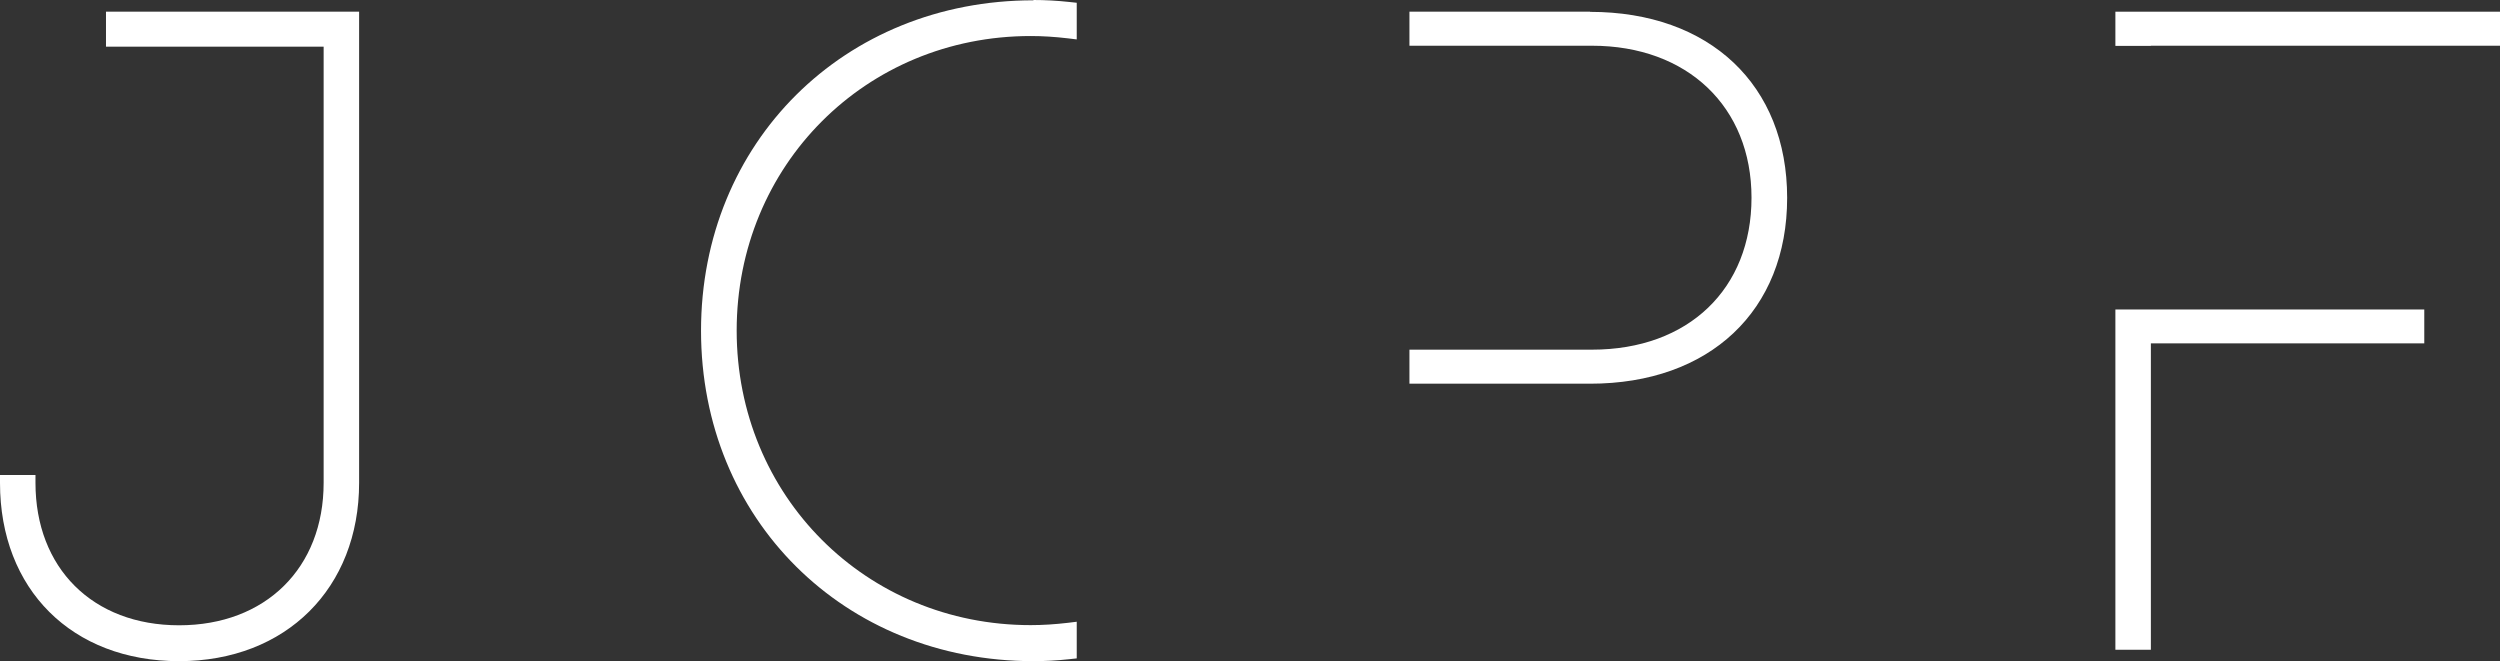 <?xml version="1.0" encoding="UTF-8"?> <svg xmlns="http://www.w3.org/2000/svg" width="121" height="32" viewBox="0 0 121 32" fill="none"><rect x="0" y="0" width="121" height="32" fill="#333333" stroke="none"/><path d="M5.13 2.258H15.664V23.37C15.664 27.491 12.854 30.264 8.668 30.264C4.483 30.264 1.717 27.491 1.717 23.37V22.99H0V23.37C0 28.527 3.479 32 8.668 32C13.857 32 17.381 28.453 17.381 23.37V0.566H5.13V2.258Z" fill="white"></path><path d="M50.018 0.015C40.851 0.015 33.93 6.893 33.93 16.007C33.93 25.122 40.844 32 50.018 32C50.583 32 51.155 31.97 51.772 31.903L52.114 31.866V30.092L51.69 30.144C51.051 30.219 50.456 30.256 49.884 30.256C41.907 30.256 35.655 23.996 35.655 16C35.655 8.004 41.907 1.744 49.884 1.744C50.464 1.744 51.051 1.781 51.69 1.856L52.114 1.908V0.134L51.772 0.097C51.148 0.03 50.575 0 50.018 0" fill="white"></path><path d="M76.96 0.566H68.217V2.213H77.049C81.673 2.213 84.773 5.172 84.773 9.569C84.773 13.966 81.74 16.924 77.049 16.924H68.217V18.571H76.96C82.751 18.571 86.498 15.039 86.498 9.576C86.498 4.114 82.751 0.574 76.96 0.574" fill="white"></path><path d="M104.102 2.221V2.213H121V0.566H102.385V2.221H104.102Z" fill="white"></path><path d="M102.385 14.979V31.448H104.102V16.619H117.335V14.979H102.385Z" fill="white"></path></svg> 
